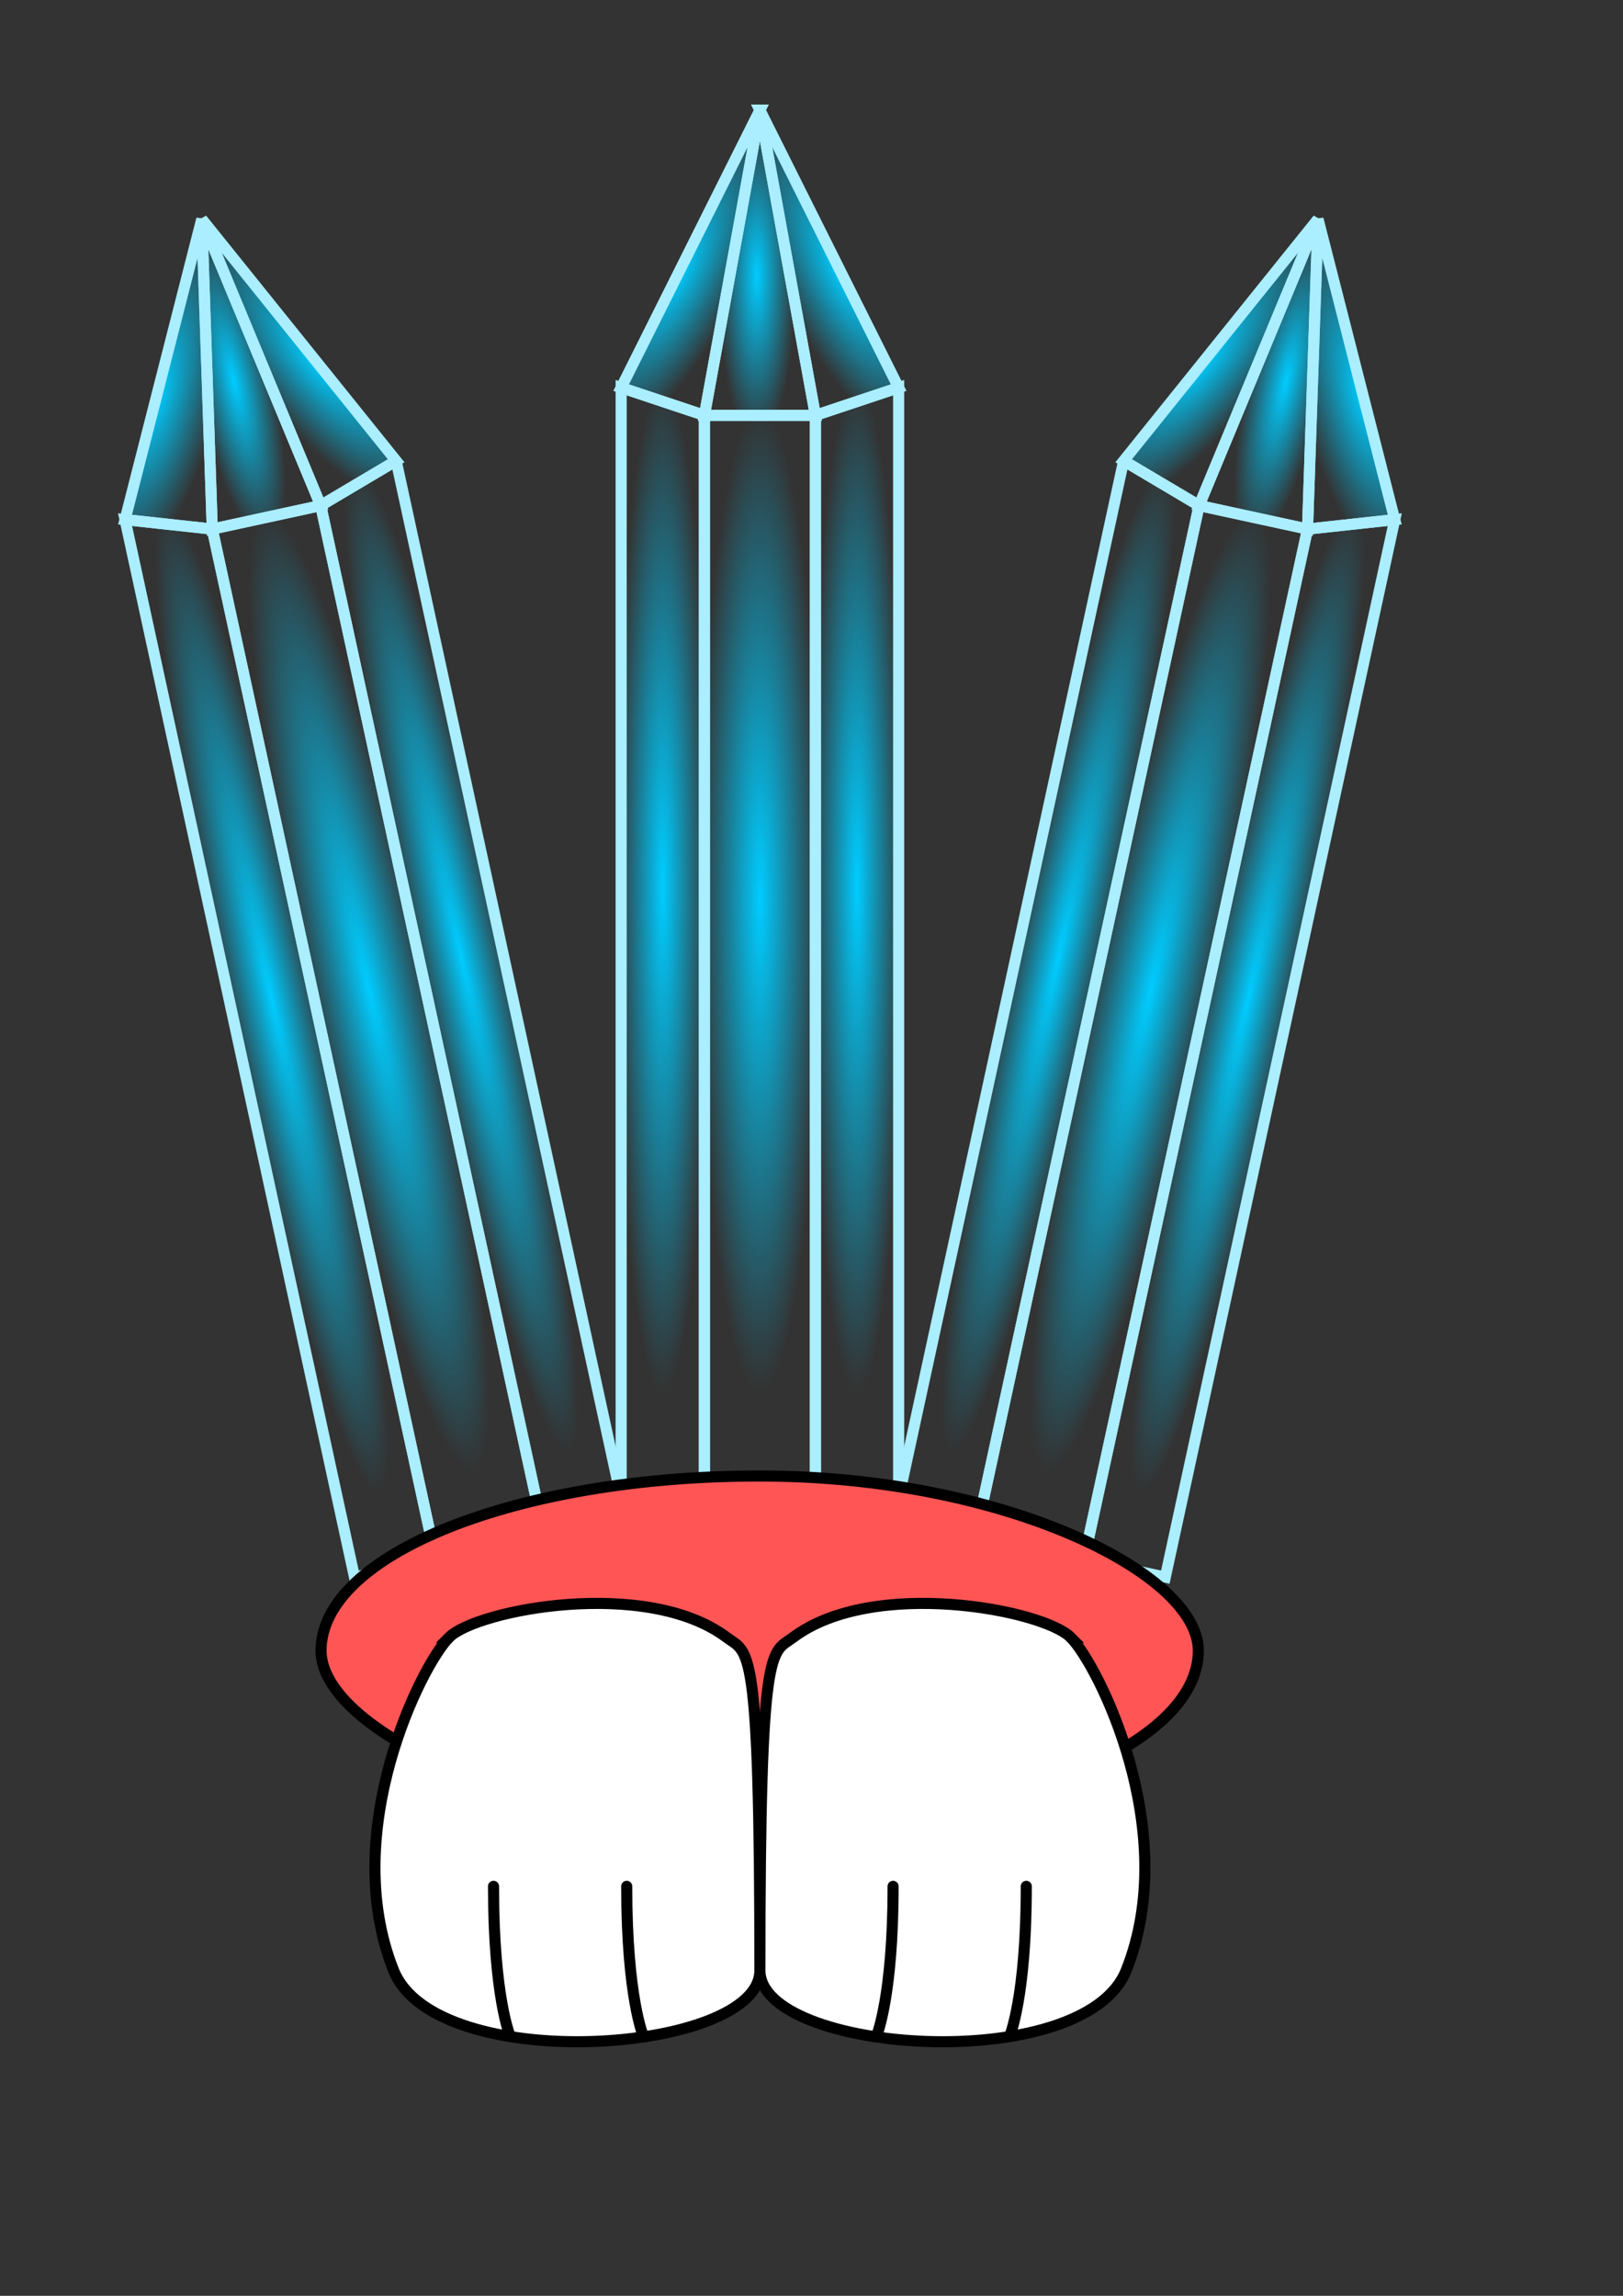 <?xml version="1.0" encoding="UTF-8" standalone="no"?>
<!-- Created with Inkscape (http://www.inkscape.org/) -->

<svg
   xmlns:dc="http://purl.org/dc/elements/1.1/"
   xmlns:cc="http://creativecommons.org/ns#"
   xmlns:rdf="http://www.w3.org/1999/02/22-rdf-syntax-ns#"
   xmlns:svg="http://www.w3.org/2000/svg"
   xmlns="http://www.w3.org/2000/svg"
   xmlns:xlink="http://www.w3.org/1999/xlink"
   xmlns:sodipodi="http://sodipodi.sourceforge.net/DTD/sodipodi-0.dtd"
   xmlns:inkscape="http://www.inkscape.org/namespaces/inkscape"
   width="210mm"
   height="297mm"
   id="svg4788"
   version="1.1"
   inkscape:version="0.47 r22583"
   sodipodi:docname="Ìteìxmatilòka Chachawàntla àltepètl.svg">
  <rect width="100%" height="100%" fill="#333333" stroke="none"/>
  <defs
     id="defs4790">
    <inkscape:perspective
       sodipodi:type="inkscape:persp3d"
       inkscape:vp_x="0 : 526.18109 : 1"
       inkscape:vp_y="0 : 1000 : 0"
       inkscape:vp_z="744.09448 : 526.18109 : 1"
       inkscape:persp3d-origin="372.04724 : 350.78739 : 1"
       id="perspective4796" />
    <inkscape:perspective
       id="perspective4653"
       inkscape:persp3d-origin="0.5 : 0.33333333 : 1"
       inkscape:vp_z="1 : 0.5 : 1"
       inkscape:vp_y="0 : 1000 : 0"
       inkscape:vp_x="0 : 0.5 : 1"
       sodipodi:type="inkscape:persp3d" />
    <radialGradient
       inkscape:collect="always"
       xlink:href="#linearGradient9040-4"
       id="radialGradient8998-0"
       cx="1500"
       cy="428.465"
       fx="1500"
       fy="428.465"
       r="11"
       gradientTransform="matrix(0.636,-1.2444255e-6,5.3332461e-6,2.727,545.452,-738.538)"
       gradientUnits="userSpaceOnUse" />
    <linearGradient
       inkscape:collect="always"
       id="linearGradient9040-4">
      <stop
         style="stop-color:#00ccff;stop-opacity:1;"
         offset="0"
         id="stop9042-93" />
      <stop
         style="stop-color:#00ccff;stop-opacity:0;"
         offset="1"
         id="stop9044-1" />
    </linearGradient>
    <radialGradient
       inkscape:collect="always"
       xlink:href="#linearGradient9040-4"
       id="radialGradient9014-1"
       cx="1484.6"
       cy="429.743"
       fx="1484.6"
       fy="429.743"
       r="13.5"
       gradientTransform="matrix(0.741,0.37,-1.111,2.222,862.79,-1074.839)"
       gradientUnits="userSpaceOnUse" />
    <radialGradient
       inkscape:collect="always"
       xlink:href="#linearGradient9040-4"
       id="radialGradient9006-9"
       cx="1519.056"
       cy="281.721"
       fx="1519.056"
       fy="281.721"
       r="13.5"
       gradientTransform="matrix(-0.741,0.37,-1.111,-2.222,2953.255,345.787)"
       gradientUnits="userSpaceOnUse" />
    <radialGradient
       inkscape:collect="always"
       xlink:href="#linearGradient8930-5"
       id="radialGradient8938-9"
       cx="1482.5"
       cy="540"
       fx="1482.5"
       fy="540"
       r="8.5"
       gradientTransform="matrix(1,0,0,10.706,0,-5241.176)"
       gradientUnits="userSpaceOnUse" />
    <linearGradient
       inkscape:collect="always"
       id="linearGradient8930-5">
      <stop
         style="stop-color:#00ccff;stop-opacity:1;"
         offset="0"
         id="stop8932-55" />
      <stop
         style="stop-color:#00ccff;stop-opacity:0;"
         offset="1"
         id="stop8934-6" />
    </linearGradient>
    <radialGradient
       inkscape:collect="always"
       xlink:href="#linearGradient9040-4"
       id="radialGradient9046-0"
       cx="1500"
       cy="542.5"
       fx="1500"
       fy="542.5"
       r="11"
       gradientTransform="matrix(1,0,0,8.045,0,-3822.159)"
       gradientUnits="userSpaceOnUse" />
    <radialGradient
       inkscape:collect="always"
       xlink:href="#linearGradient8948-9"
       id="radialGradient8954-5"
       cx="1517.5"
       cy="392.362"
       fx="1517.5"
       fy="392.362"
       r="8.5"
       gradientTransform="matrix(1,0,0,10.706,0,-3808.221)"
       gradientUnits="userSpaceOnUse" />
    <linearGradient
       inkscape:collect="always"
       id="linearGradient8948-9">
      <stop
         style="stop-color:#00ccff;stop-opacity:1;"
         offset="0"
         id="stop8950-4" />
      <stop
         style="stop-color:#00ccff;stop-opacity:0;"
         offset="1"
         id="stop8952-63" />
    </linearGradient>
    <radialGradient
       inkscape:collect="always"
       xlink:href="#linearGradient9040-8-9"
       id="radialGradient8998-5-4"
       cx="1500"
       cy="428.465"
       fx="1500"
       fy="428.465"
       r="11"
       gradientTransform="matrix(0.636,-1.2444255e-6,5.3332461e-6,2.727,545.452,-738.538)"
       gradientUnits="userSpaceOnUse" />
    <linearGradient
       inkscape:collect="always"
       id="linearGradient9040-8-9">
      <stop
         style="stop-color:#00ccff;stop-opacity:1;"
         offset="0"
         id="stop9042-9-0" />
      <stop
         style="stop-color:#00ccff;stop-opacity:0;"
         offset="1"
         id="stop9044-0-5" />
    </linearGradient>
    <radialGradient
       inkscape:collect="always"
       xlink:href="#linearGradient9040-8-9"
       id="radialGradient9014-0-3"
       cx="1484.6"
       cy="429.743"
       fx="1484.6"
       fy="429.743"
       r="13.5"
       gradientTransform="matrix(0.741,0.37,-1.111,2.222,862.79,-1074.839)"
       gradientUnits="userSpaceOnUse" />
    <radialGradient
       inkscape:collect="always"
       xlink:href="#linearGradient9040-8-9"
       id="radialGradient9006-0-9"
       cx="1519.056"
       cy="281.721"
       fx="1519.056"
       fy="281.721"
       r="13.5"
       gradientTransform="matrix(-0.741,0.37,-1.111,-2.222,2953.255,345.787)"
       gradientUnits="userSpaceOnUse" />
    <radialGradient
       inkscape:collect="always"
       xlink:href="#linearGradient8930-2-8"
       id="radialGradient8938-7-12"
       cx="1482.5"
       cy="540"
       fx="1482.5"
       fy="540"
       r="8.5"
       gradientTransform="matrix(1,0,0,10.706,0,-5241.176)"
       gradientUnits="userSpaceOnUse" />
    <linearGradient
       inkscape:collect="always"
       id="linearGradient8930-2-8">
      <stop
         style="stop-color:#00ccff;stop-opacity:1;"
         offset="0"
         id="stop8932-5-8" />
      <stop
         style="stop-color:#00ccff;stop-opacity:0;"
         offset="1"
         id="stop8934-5-1" />
    </linearGradient>
    <radialGradient
       inkscape:collect="always"
       xlink:href="#linearGradient9040-8-9"
       id="radialGradient9046-2-8"
       cx="1500"
       cy="542.5"
       fx="1500"
       fy="542.5"
       r="11"
       gradientTransform="matrix(1,0,0,8.045,0,-3822.159)"
       gradientUnits="userSpaceOnUse" />
    <radialGradient
       r="8.5"
       fy="392.362"
       fx="1517.5"
       cy="392.362"
       cx="1517.5"
       gradientTransform="matrix(1,0,0,10.706,0,-3808.221)"
       gradientUnits="userSpaceOnUse"
       id="radialGradient5653-6"
       xlink:href="#linearGradient8948-4-0"
       inkscape:collect="always" />
    <linearGradient
       inkscape:collect="always"
       id="linearGradient8948-4-0">
      <stop
         style="stop-color:#00ccff;stop-opacity:1;"
         offset="0"
         id="stop8950-8-2" />
      <stop
         style="stop-color:#00ccff;stop-opacity:0;"
         offset="1"
         id="stop8952-6-49" />
    </linearGradient>
    <radialGradient
       inkscape:collect="always"
       xlink:href="#linearGradient9040-8-7-2"
       id="radialGradient8998-5-6-0"
       cx="1500"
       cy="428.465"
       fx="1500"
       fy="428.465"
       r="11"
       gradientTransform="matrix(0.636,-1.2444255e-6,5.3332461e-6,2.727,545.452,-738.538)"
       gradientUnits="userSpaceOnUse" />
    <linearGradient
       inkscape:collect="always"
       id="linearGradient9040-8-7-2">
      <stop
         style="stop-color:#00ccff;stop-opacity:1;"
         offset="0"
         id="stop9042-9-8-2" />
      <stop
         style="stop-color:#00ccff;stop-opacity:0;"
         offset="1"
         id="stop9044-0-3-1" />
    </linearGradient>
    <radialGradient
       inkscape:collect="always"
       xlink:href="#linearGradient9040-8-7-2"
       id="radialGradient9014-0-6-5"
       cx="1484.6"
       cy="429.743"
       fx="1484.6"
       fy="429.743"
       r="13.5"
       gradientTransform="matrix(0.741,0.37,-1.111,2.222,862.79,-1074.839)"
       gradientUnits="userSpaceOnUse" />
    <radialGradient
       inkscape:collect="always"
       xlink:href="#linearGradient9040-8-7-2"
       id="radialGradient9006-0-44-4"
       cx="1519.056"
       cy="281.721"
       fx="1519.056"
       fy="281.721"
       r="13.5"
       gradientTransform="matrix(-0.741,0.37,-1.111,-2.222,2953.255,345.787)"
       gradientUnits="userSpaceOnUse" />
    <radialGradient
       inkscape:collect="always"
       xlink:href="#linearGradient8930-2-9-4"
       id="radialGradient8938-7-1-4"
       cx="1482.5"
       cy="540"
       fx="1482.5"
       fy="540"
       r="8.5"
       gradientTransform="matrix(1,0,0,10.706,0,-5241.176)"
       gradientUnits="userSpaceOnUse" />
    <linearGradient
       inkscape:collect="always"
       id="linearGradient8930-2-9-4">
      <stop
         style="stop-color:#00ccff;stop-opacity:1;"
         offset="0"
         id="stop8932-5-5-2" />
      <stop
         style="stop-color:#00ccff;stop-opacity:0;"
         offset="1"
         id="stop8934-5-5-5" />
    </linearGradient>
    <radialGradient
       inkscape:collect="always"
       xlink:href="#linearGradient9040-8-7-2"
       id="radialGradient9046-2-7-0"
       cx="1500"
       cy="542.5"
       fx="1500"
       fy="542.5"
       r="11"
       gradientTransform="matrix(1,0,0,8.045,0,-3822.159)"
       gradientUnits="userSpaceOnUse" />
    <radialGradient
       r="8.5"
       fy="392.362"
       fx="1517.5"
       cy="392.362"
       cx="1517.5"
       gradientTransform="matrix(1,0,0,10.706,0,-3808.221)"
       gradientUnits="userSpaceOnUse"
       id="radialGradient5909-4"
       xlink:href="#linearGradient8948-4-7-2"
       inkscape:collect="always" />
    <linearGradient
       inkscape:collect="always"
       id="linearGradient8948-4-7-2">
      <stop
         style="stop-color:#00ccff;stop-opacity:1;"
         offset="0"
         id="stop8950-8-3-1" />
      <stop
         style="stop-color:#00ccff;stop-opacity:0;"
         offset="1"
         id="stop8952-6-4-2" />
    </linearGradient>
  </defs>
  <sodipodi:namedview
     id="base"
     pagecolor="#ffffff"
     bordercolor="#666666"
     borderopacity="1.0"
     inkscape:pageopacity="0.0"
     inkscape:pageshadow="2"
     inkscape:zoom="0.35"
     inkscape:cx="350"
     inkscape:cy="520"
     inkscape:document-units="px"
     inkscape:current-layer="layer1"
     showgrid="false"
     inkscape:window-width="1440"
     inkscape:window-height="850"
     inkscape:window-x="-8"
     inkscape:window-y="-8"
     inkscape:window-maximized="1" />
  <g
     inkscape:label="Capa 1"
     inkscape:groupmode="layer"
     id="layer1">
    <g
       id="g6222-7"
       transform="matrix(2.714,0,0,2.714,-3699.383,-631.087)">
      <g
         id="g6004-7">
        <g
           id="g5593-9">
          <path
             sodipodi:nodetypes="cccs"
             transform="translate(0,-147.638)"
             id="path8188-5"
             d="m 1500,400 c 0,0 -10,55 -10,55 l 20,0 -10,-55 z"
             style="fill:url(#radialGradient8998-0);fill-opacity:1;stroke:#aaeeff;stroke-width:2;stroke-linecap:butt;stroke-linejoin:miter;stroke-miterlimit:4;stroke-opacity:1;stroke-dasharray:none" />
          <path
             sodipodi:nodetypes="cccc"
             transform="translate(0,-147.638)"
             id="path8190-5"
             d="m 1500,400 c 0,0 -25,50 -25,50 l 15,5 10,-55 z"
             style="fill:url(#radialGradient9014-1);fill-opacity:1;stroke:#aaeeff;stroke-width:2;stroke-linecap:butt;stroke-linejoin:miter;stroke-miterlimit:4;stroke-opacity:1;stroke-dasharray:none" />
          <path
             sodipodi:nodetypes="cccc"
             id="path8190-7-4"
             d="m 1500,252.362 c 0,0 25,50 25,50 l -15,5 -10,-55 z"
             style="fill:url(#radialGradient9006-9);fill-opacity:1;stroke:#aaeeff;stroke-width:2;stroke-linecap:butt;stroke-linejoin:miter;stroke-miterlimit:4;stroke-opacity:1;stroke-dasharray:none" />
          <path
             sodipodi:nodetypes="ccccc"
             transform="translate(0,-147.638)"
             id="path8214-0"
             d="m 1475,450 c 0,0 0,210 0,210 l 15,0 0,-205 -15,-5 z"
             style="fill:url(#radialGradient8938-9);fill-opacity:1;stroke:#aaeeff;stroke-width:2;stroke-linecap:butt;stroke-linejoin:miter;stroke-miterlimit:4;stroke-opacity:1;stroke-dasharray:none" />
          <path
             sodipodi:nodetypes="ccccc"
             transform="translate(0,-147.638)"
             id="path8216-34"
             d="m 1490,455 c 0,170 0,205 0,205 l 20,0 0,-205 -20,0 z"
             style="fill:url(#radialGradient9046-0);fill-opacity:1;stroke:#aaeeff;stroke-width:2;stroke-linecap:butt;stroke-linejoin:miter;stroke-miterlimit:4;stroke-opacity:1;stroke-dasharray:none" />
          <path
             sodipodi:nodetypes="ccccc"
             id="path8214-9-1"
             d="m 1525,302.362 c 0,0 0,210 0,210 l -15,0 0,-205 15,-5 z"
             style="fill:url(#radialGradient8954-5);fill-opacity:1;stroke:#aaeeff;stroke-width:2;stroke-linecap:butt;stroke-linejoin:miter;stroke-miterlimit:4;stroke-opacity:1;stroke-dasharray:none" />
        </g>
        <g
           transform="matrix(0.977,-0.212,0.212,0.977,-119.569,343.436)"
           id="g5593-4-2">
          <path
             sodipodi:nodetypes="cccs"
             transform="translate(0,-147.638)"
             id="path8188-6-2"
             d="m 1500,400 c 0,0 -10,55 -10,55 l 20,0 -10,-55 z"
             style="fill:url(#radialGradient8998-5-4);fill-opacity:1;stroke:#aaeeff;stroke-width:2;stroke-linecap:butt;stroke-linejoin:miter;stroke-miterlimit:4;stroke-opacity:1;stroke-dasharray:none" />
          <path
             sodipodi:nodetypes="cccc"
             transform="translate(0,-147.638)"
             id="path8190-8-9"
             d="m 1500,400 c 0,0 -25,50 -25,50 l 15,5 10,-55 z"
             style="fill:url(#radialGradient9014-0-3);fill-opacity:1;stroke:#aaeeff;stroke-width:2;stroke-linecap:butt;stroke-linejoin:miter;stroke-miterlimit:4;stroke-opacity:1;stroke-dasharray:none" />
          <path
             sodipodi:nodetypes="cccc"
             id="path8190-7-9-8"
             d="m 1500,252.362 c 0,0 25,50 25,50 l -15,5 -10,-55 z"
             style="fill:url(#radialGradient9006-0-9);fill-opacity:1;stroke:#aaeeff;stroke-width:2;stroke-linecap:butt;stroke-linejoin:miter;stroke-miterlimit:4;stroke-opacity:1;stroke-dasharray:none" />
          <path
             sodipodi:nodetypes="ccccc"
             transform="translate(0,-147.638)"
             id="path8214-8-2"
             d="m 1475,450 c 0,0 0,195 0,195 l 15,0 0,-190 -15,-5 z"
             style="fill:url(#radialGradient8938-7-12);fill-opacity:1;stroke:#aaeeff;stroke-width:2;stroke-linecap:butt;stroke-linejoin:miter;stroke-miterlimit:4;stroke-opacity:1;stroke-dasharray:none" />
          <path
             sodipodi:nodetypes="ccccc"
             transform="translate(0,-147.638)"
             id="path8216-3-27"
             d="m 1490,455 c 0,170 0,190 0,190 l 20,0 0,-190 -20,0 z"
             style="fill:url(#radialGradient9046-2-8);fill-opacity:1;stroke:#aaeeff;stroke-width:2;stroke-linecap:butt;stroke-linejoin:miter;stroke-miterlimit:4;stroke-opacity:1;stroke-dasharray:none" />
          <path
             sodipodi:nodetypes="ccccc"
             id="path8214-9-5-8"
             d="m 1525,302.362 c 0,0 0,195 0,195 l -15,0 0,-190 15,-5 z"
             style="fill:url(#radialGradient5653-6);fill-opacity:1;stroke:#aaeeff;stroke-width:2;stroke-linecap:butt;stroke-linejoin:miter;stroke-miterlimit:4;stroke-opacity:1;stroke-dasharray:none" />
        </g>
        <g
           transform="matrix(-0.977,-0.212,-0.212,0.977,3119.568,343.436)"
           id="g5593-4-0-5">
          <path
             sodipodi:nodetypes="cccs"
             transform="translate(0,-147.638)"
             id="path8188-6-8-8"
             d="m 1500,400 c 0,0 -10,55 -10,55 l 20,0 -10,-55 z"
             style="fill:url(#radialGradient8998-5-6-0);fill-opacity:1;stroke:#aaeeff;stroke-width:2;stroke-linecap:butt;stroke-linejoin:miter;stroke-miterlimit:4;stroke-opacity:1;stroke-dasharray:none" />
          <path
             sodipodi:nodetypes="cccc"
             transform="translate(0,-147.638)"
             id="path8190-8-8-3"
             d="m 1500,400 c 0,0 -25,50 -25,50 l 15,5 10,-55 z"
             style="fill:url(#radialGradient9014-0-6-5);fill-opacity:1;stroke:#aaeeff;stroke-width:2;stroke-linecap:butt;stroke-linejoin:miter;stroke-miterlimit:4;stroke-opacity:1;stroke-dasharray:none" />
          <path
             sodipodi:nodetypes="cccc"
             id="path8190-7-9-1-9"
             d="m 1500,252.362 c 0,0 25,50 25,50 l -15,5 -10,-55 z"
             style="fill:url(#radialGradient9006-0-44-4);fill-opacity:1;stroke:#aaeeff;stroke-width:2;stroke-linecap:butt;stroke-linejoin:miter;stroke-miterlimit:4;stroke-opacity:1;stroke-dasharray:none" />
          <path
             sodipodi:nodetypes="ccccc"
             transform="translate(0,-147.638)"
             id="path8214-8-5-4"
             d="m 1475,450 c 0,0 0,195 0,195 l 15,0 0,-190 -15,-5 z"
             style="fill:url(#radialGradient8938-7-1-4);fill-opacity:1;stroke:#aaeeff;stroke-width:2;stroke-linecap:butt;stroke-linejoin:miter;stroke-miterlimit:4;stroke-opacity:1;stroke-dasharray:none" />
          <path
             sodipodi:nodetypes="ccccc"
             transform="translate(0,-147.638)"
             id="path8216-3-2-4"
             d="m 1490,455 c 0,170 0,190 0,190 l 20,0 0,-190 -20,0 z"
             style="fill:url(#radialGradient9046-2-7-0);fill-opacity:1;stroke:#aaeeff;stroke-width:2;stroke-linecap:butt;stroke-linejoin:miter;stroke-miterlimit:4;stroke-opacity:1;stroke-dasharray:none" />
          <path
             sodipodi:nodetypes="ccccc"
             id="path8214-9-5-3-6"
             d="m 1525,302.362 c 0,0 0,195 0,195 l -15,0 0,-190 15,-5 z"
             style="fill:url(#radialGradient5909-4);fill-opacity:1;stroke:#aaeeff;stroke-width:2;stroke-linecap:butt;stroke-linejoin:miter;stroke-miterlimit:4;stroke-opacity:1;stroke-dasharray:none" />
        </g>
      </g>
      <rect
         rx="78.94"
         ry="31.461"
         y="498.441"
         x="1420.921"
         height="62.921"
         width="158.079"
         id="rect5855-9"
         style="fill:#ff5555;fill-opacity:1;fill-rule:nonzero;stroke:#000000;stroke-width:2;stroke-linecap:round;stroke-linejoin:round;stroke-miterlimit:4;stroke-opacity:1;stroke-dasharray:none;stroke-dashoffset:0" />
      <path
         sodipodi:nodetypes="cssss"
         id="path6027-8"
         d="m 1444,527.513 c -5,5 -20,35 -10,60 7.656,19.141 66,15 66,0 0,-60.008 -2,-57 -6,-60 -14.422,-10.817 -45,-5 -50,0 z"
         style="fill:#ffffff;stroke:#000000;stroke-width:2;stroke-linecap:butt;stroke-linejoin:miter;stroke-miterlimit:4;stroke-opacity:1;stroke-dasharray:none" />
      <path
         sodipodi:nodetypes="cssss"
         id="path6027-2-5"
         d="m 1556,527.513 c 5,5 20,35 10,60 -7.656,19.141 -66,15 -66,0 0,-60.008 2,-57 6,-60 14.422,-10.817 45,-5 50,0 z"
         style="fill:#ffffff;stroke:#000000;stroke-width:2;stroke-linecap:butt;stroke-linejoin:miter;stroke-miterlimit:4;stroke-opacity:1;stroke-dasharray:none" />
      <g
         id="g6190-66">
        <path
           style="fill:none;stroke:#000000;stroke-width:2;stroke-linecap:round;stroke-linejoin:miter;stroke-miterlimit:4;stroke-opacity:1;stroke-dasharray:none"
           d="m 1452,572.362 c 0,20 3,27 3,27"
           id="path6141-0"
           sodipodi:nodetypes="cc" />
        <path
           style="fill:none;stroke:#000000;stroke-width:2;stroke-linecap:round;stroke-linejoin:miter;stroke-miterlimit:4;stroke-opacity:1;stroke-dasharray:none"
           d="m 1476,572.362 c 0,20 3,27 3,27"
           id="path6141-4-7"
           sodipodi:nodetypes="cc" />
      </g>
      <g
         id="g6190-6-2"
         transform="matrix(-1,0,0,1,3000,0)">
        <path
           style="fill:none;stroke:#000000;stroke-width:2;stroke-linecap:round;stroke-linejoin:miter;stroke-miterlimit:4;stroke-opacity:1;stroke-dasharray:none"
           d="m 1452,572.362 c 0,20 3,27 3,27"
           id="path6141-2-7"
           sodipodi:nodetypes="cc" />
        <path
           style="fill:none;stroke:#000000;stroke-width:2;stroke-linecap:round;stroke-linejoin:miter;stroke-miterlimit:4;stroke-opacity:1;stroke-dasharray:none"
           d="m 1476,572.362 c 0,20 3,27 3,27"
           id="path6141-4-9-2"
           sodipodi:nodetypes="cc" />
      </g>
    </g>
  </g>
</svg>

